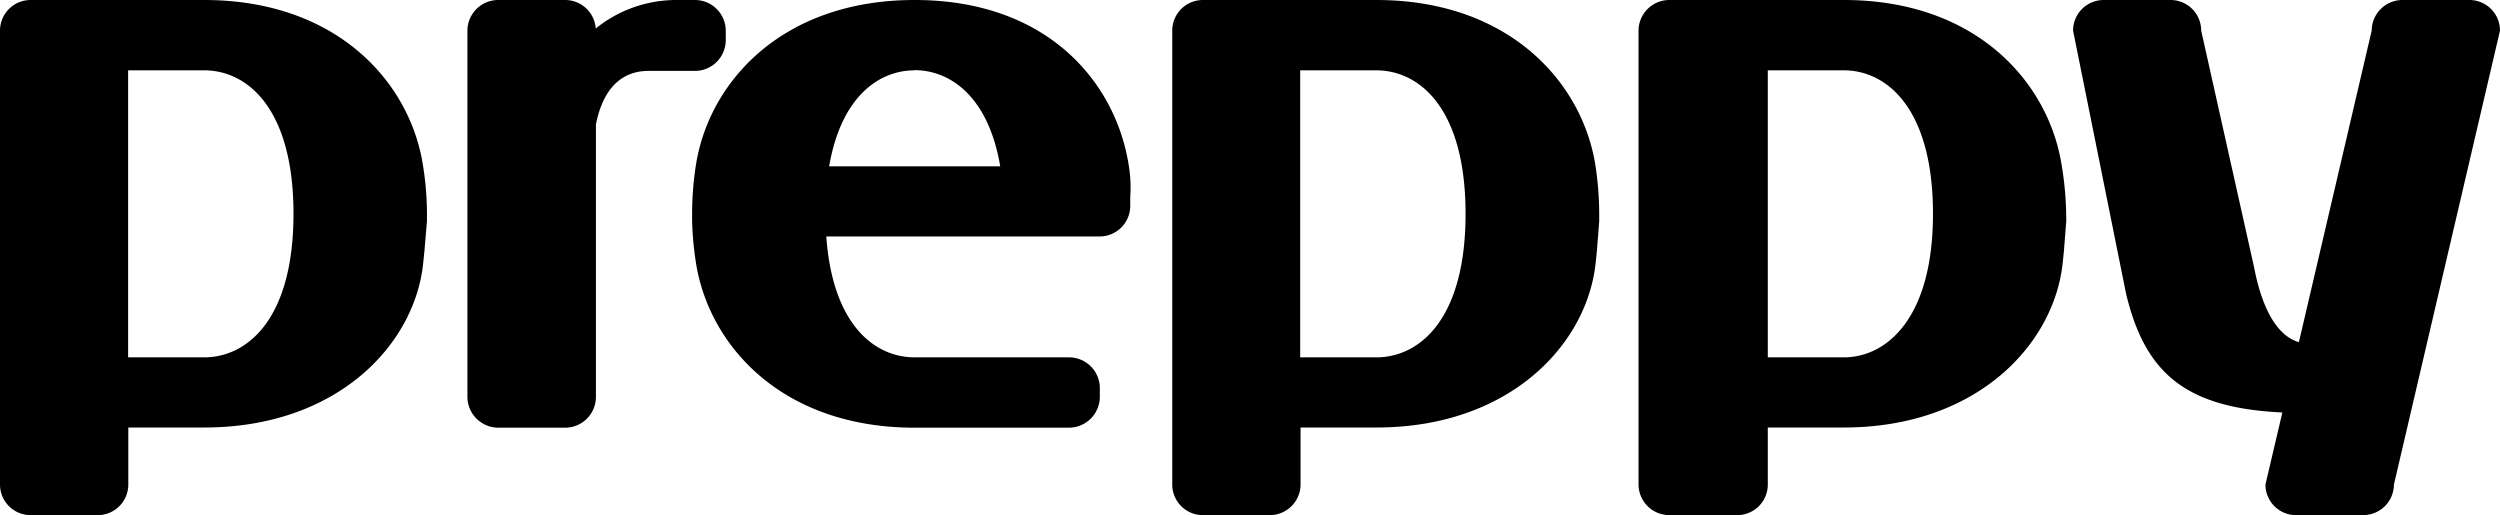 <svg xmlns="http://www.w3.org/2000/svg" viewBox="0 0 131.52 27.1"><title>preppy_black</title><g id="Layer_2" data-name="Layer 2"><g id="レイヤー_1" data-name="レイヤー 1"><path d="M22.25,8.69C21.58,4.36,17.76,0,10.74,0H1.61A1.61,1.61,0,0,0,0,1.61V25.49A1.61,1.61,0,0,0,1.61,27.1H5.14a1.61,1.61,0,0,0,1.61-1.61v-3h4c7,0,11.11-4.38,11.52-8.71,0,0,.06-.59.06-.59s.13-1.54.13-1.54,0-.06,0-.09A16.15,16.15,0,0,0,22.25,8.69ZM10.74,18.8h-4V3.7h4c2.27,0,4.7,2,4.7,7.55S13,18.8,10.74,18.8Z"/><path d="M83.93,8.69C83.25,4.36,79.42,0,72.4,0H63.28a1.61,1.61,0,0,0-1.61,1.61V25.49a1.61,1.61,0,0,0,1.61,1.61H66.8a1.62,1.62,0,0,0,1.62-1.61v-3h4c7,0,11.1-4.38,11.53-8.71,0,0,.06-.59.06-.59s.12-1.54.12-1.54a.28.28,0,0,0,0-.09A17.14,17.14,0,0,0,83.93,8.69ZM72.4,18.8h-4V3.7h4c2.28,0,4.7,2,4.7,7.55S74.68,18.8,72.4,18.8Z"/><path d="M108.46,8.69C107.78,4.36,104,0,97,0H87.81A1.62,1.62,0,0,0,86.2,1.61V25.49a1.62,1.62,0,0,0,1.61,1.61h3.52A1.61,1.61,0,0,0,93,25.49v-3h4c7,0,11.09-4.38,11.52-8.71,0,0,.06-.59.06-.59s.12-1.54.12-1.54a.28.28,0,0,0,0-.09A17.14,17.14,0,0,0,108.46,8.69ZM97,18.8H93V3.7h4c2.26,0,4.69,2,4.69,7.55S99.21,18.8,97,18.8Z"/><path d="M36.56,0h-1A6.75,6.75,0,0,0,31.34,1.5,1.61,1.61,0,0,0,29.74,0H26.21a1.62,1.62,0,0,0-1.62,1.61V20.88a1.63,1.63,0,0,0,1.62,1.62h3.53a1.62,1.62,0,0,0,1.61-1.62V6.55c.23-1.19.88-2.82,2.77-2.82h2.44a1.62,1.62,0,0,0,1.62-1.61V1.65A1.62,1.62,0,0,0,36.56,0Z"/><path d="M129.91,0h-3.52a1.62,1.62,0,0,0-1.62,1.61L120.94,18c-1.46-.42-2.09-2.54-2.35-3.91L115.8,1.61A1.61,1.61,0,0,0,114.19,0h-3.52a1.61,1.61,0,0,0-1.61,1.61l2.79,13.85c1,4.15,3.1,6,8.22,6.24l-.89,3.79a1.61,1.61,0,0,0,1.61,1.61h3.53a1.62,1.62,0,0,0,1.62-1.61l5.58-23.88A1.61,1.61,0,0,0,129.91,0Z"/><path d="M59.38,8.69C58.7,4.36,55.14,0,48.12,0S37.28,4.36,36.61,8.69a16.78,16.78,0,0,0-.2,2.56v.32a16.79,16.79,0,0,0,.2,2.24c.67,4.33,4.49,8.69,11.51,8.69v0h8.12a1.63,1.63,0,0,0,1.62-1.62v-.46a1.62,1.62,0,0,0-1.62-1.62H48.12v0c-2.1,0-4.32-1.7-4.65-6.36H57.85a1.61,1.61,0,0,0,1.61-1.61v-.47A7.12,7.12,0,0,0,59.38,8.69Zm-11.26-5C50,3.7,52,5.08,52.62,8.75h-9C44.25,5.08,46.24,3.7,48.12,3.7Z"/></g></g></svg>